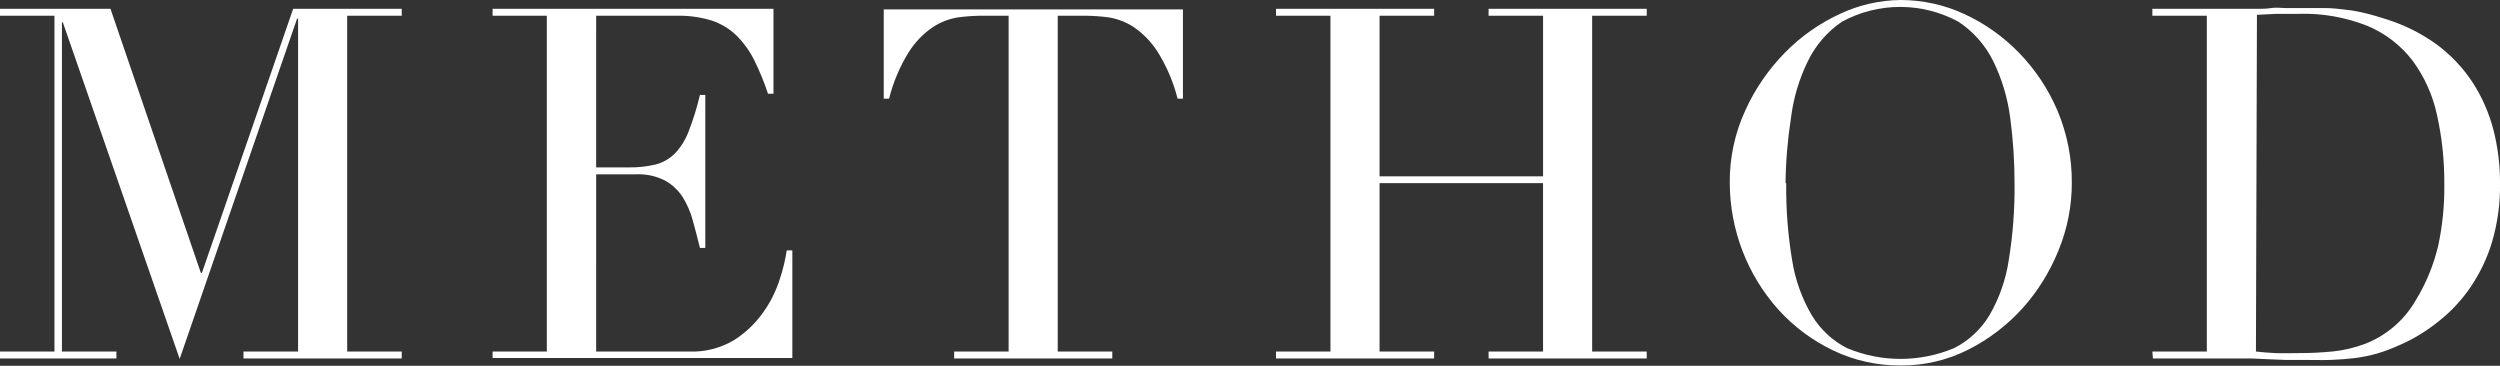 <?xml version="1.0" encoding="utf-8"?>
<!-- Generator: Adobe Illustrator 24.1.1, SVG Export Plug-In . SVG Version: 6.00 Build 0)  -->
<svg version="1.1" id="レイヤー_1" xmlns="http://www.w3.org/2000/svg" xmlns:xlink="http://www.w3.org/1999/xlink" x="0px"
	 y="0px" viewBox="0 0 224.02 32.78" style="enable-background:new 0 0 224.02 32.78;" xml:space="preserve">
<rect x="0" y="0" width="224.02" height="32.78" fill="#333333" stroke="none"/>
<style type="text/css">
	.st0{fill:#FFFFFF;}
</style>
<g id="レイヤー_2_1_">
	<g id="Design">
		<path class="st0" d="M0,31.5h4.88V1.41H0V0.79h9.9L18,24.46h0.09l8.18-23.67H36v0.62h-4.89V31.5H36v0.62H21.82V31.5h4.89V1.67
			h-0.09L16.1,32.16L5.63,2H5.55v29.5h4.88v0.62H0V31.5z"/>
		<path class="st0" d="M44.14,31.5H49V1.41h-4.86V0.79h25.17V8.4h-0.49c-0.34-1.03-0.75-2.03-1.23-3C67.18,4.58,66.65,3.84,66,3.19
			c-0.62-0.61-1.38-1.06-2.2-1.34c-1-0.31-2.04-0.46-3.08-0.44h-7.3V15h2.86c0.83,0.02,1.66-0.07,2.47-0.26
			c0.66-0.17,1.26-0.52,1.74-1c0.54-0.58,0.96-1.26,1.23-2c0.41-1.05,0.74-2.13,1-3.23h0.48v13.71h-0.48
			c-0.21-0.85-0.42-1.67-0.64-2.46c-0.2-0.75-0.51-1.46-0.92-2.12c-0.4-0.61-0.95-1.12-1.59-1.47c-0.8-0.4-1.68-0.59-2.57-0.55
			h-3.58V31.5h8.32c1.4,0.06,2.79-0.29,4-1c1.04-0.65,1.93-1.5,2.64-2.5c0.66-0.91,1.16-1.93,1.5-3c0.28-0.84,0.48-1.69,0.62-2.56
			H71v9.64H44.14V31.5z"/>
		<path class="st0" d="M85.5,31.5h4.88V1.41h-2.55c-0.67,0.01-1.34,0.06-2,0.15c-0.79,0.13-1.55,0.42-2.22,0.86
			c-0.86,0.58-1.6,1.34-2.16,2.22c-0.81,1.3-1.41,2.71-1.78,4.2h-0.48v-8H106v8h-0.48c-0.37-1.49-0.98-2.9-1.79-4.2
			c-0.56-0.88-1.29-1.63-2.15-2.22c-0.67-0.44-1.43-0.73-2.22-0.86c-0.66-0.09-1.33-0.14-2-0.15h-2.58V31.5h4.89v0.62H85.5V31.5z"/>
		<path class="st0" d="M114.34,31.5h4.88V1.41h-4.88V0.79h14.17v0.62h-4.89V15.8h14.65V1.41h-4.88V0.79h14.17v0.62h-4.89V31.5h4.89
			v0.62h-14.17V31.5h4.88V16.41h-14.65V31.5h4.89v0.62h-14.17V31.5z"/>
		<path class="st0" d="M155,16.41c-0.02-2.25,0.45-4.47,1.39-6.51c0.87-1.93,2.08-3.68,3.56-5.19c1.41-1.44,3.08-2.61,4.91-3.46
			c1.7-0.8,3.55-1.23,5.43-1.25c1.97,0,3.92,0.42,5.71,1.25c1.83,0.84,3.49,2.01,4.9,3.46c1.46,1.5,2.64,3.26,3.46,5.19
			c0.87,2.06,1.31,4.27,1.29,6.51c0,2.06-0.4,4.09-1.18,6c-0.77,1.92-1.87,3.7-3.26,5.24c-1.38,1.52-3.03,2.77-4.86,3.69
			c-1.86,0.94-3.92,1.42-6,1.41c-2.11,0.02-4.2-0.44-6.11-1.36c-1.84-0.88-3.5-2.12-4.87-3.63C156.57,24.64,155.02,20.6,155,16.41z
			 M160.06,16.41c-0.03,2.31,0.15,4.63,0.53,6.91c0.27,1.74,0.87,3.41,1.76,4.93c0.76,1.26,1.86,2.29,3.17,2.95
			c3.06,1.28,6.51,1.28,9.57,0c1.32-0.66,2.42-1.69,3.18-2.95c0.88-1.52,1.47-3.19,1.73-4.93c0.37-2.28,0.55-4.6,0.52-6.91
			c0-1.96-0.13-3.92-0.39-5.87c-0.23-1.76-0.74-3.47-1.52-5.06c-0.71-1.44-1.79-2.66-3.13-3.54c-3.25-1.76-7.17-1.76-10.42,0
			c-1.31,0.89-2.37,2.11-3.06,3.54c-0.78,1.59-1.29,3.3-1.51,5.06c-0.3,1.94-0.47,3.9-0.49,5.87H160.06z"/>
		<path class="st0" d="M192.87,31.5h4.88V1.41h-4.88V0.79h8.18c0.41,0,0.82,0,1.23,0s0.82,0,1.24-0.07s0.82,0,1.23,0h1.23
			c0.88,0,1.66,0,2.35,0s1.34,0.09,1.94,0.16c0.58,0.06,1.15,0.17,1.72,0.31c0.54,0.13,1.12,0.3,1.73,0.5
			c1.67,0.51,3.24,1.29,4.65,2.31c1.26,0.94,2.35,2.09,3.21,3.41c0.84,1.3,1.46,2.72,1.85,4.22c0.4,1.57,0.6,3.18,0.59,4.8
			c0.03,1.76-0.21,3.52-0.7,5.21c-0.43,1.46-1.09,2.83-1.94,4.09c-0.8,1.17-1.77,2.21-2.88,3.08c-1.07,0.86-2.24,1.58-3.5,2.12
			c-0.65,0.3-1.32,0.55-2,0.75c-0.63,0.18-1.28,0.31-1.93,0.4c-0.66,0.08-1.39,0.14-2.18,0.17s-1.7,0-2.73,0h-1.41l-1.49-0.06
			l-1.48-0.07h-1.38h-7.48L192.87,31.5z M202.15,31.5c0.5,0.06,1.08,0.11,1.74,0.14s1.39,0,2.18,0c1,0,2-0.05,3-0.15
			c0.96-0.1,1.9-0.33,2.81-0.66c0.91-0.35,1.76-0.84,2.51-1.46c0.84-0.69,1.55-1.53,2.09-2.48c0.92-1.5,1.59-3.14,2-4.86
			c0.38-1.79,0.57-3.61,0.55-5.44c0.02-2.12-0.2-4.24-0.66-6.31c-0.38-1.75-1.12-3.4-2.18-4.84c-1.04-1.36-2.42-2.43-4-3.1
			c-1.97-0.79-4.09-1.17-6.21-1.1c-0.73,0-1.4,0-2,0l-1.74,0.09L202.15,31.5z"/>
	</g>
</g>
</svg>
